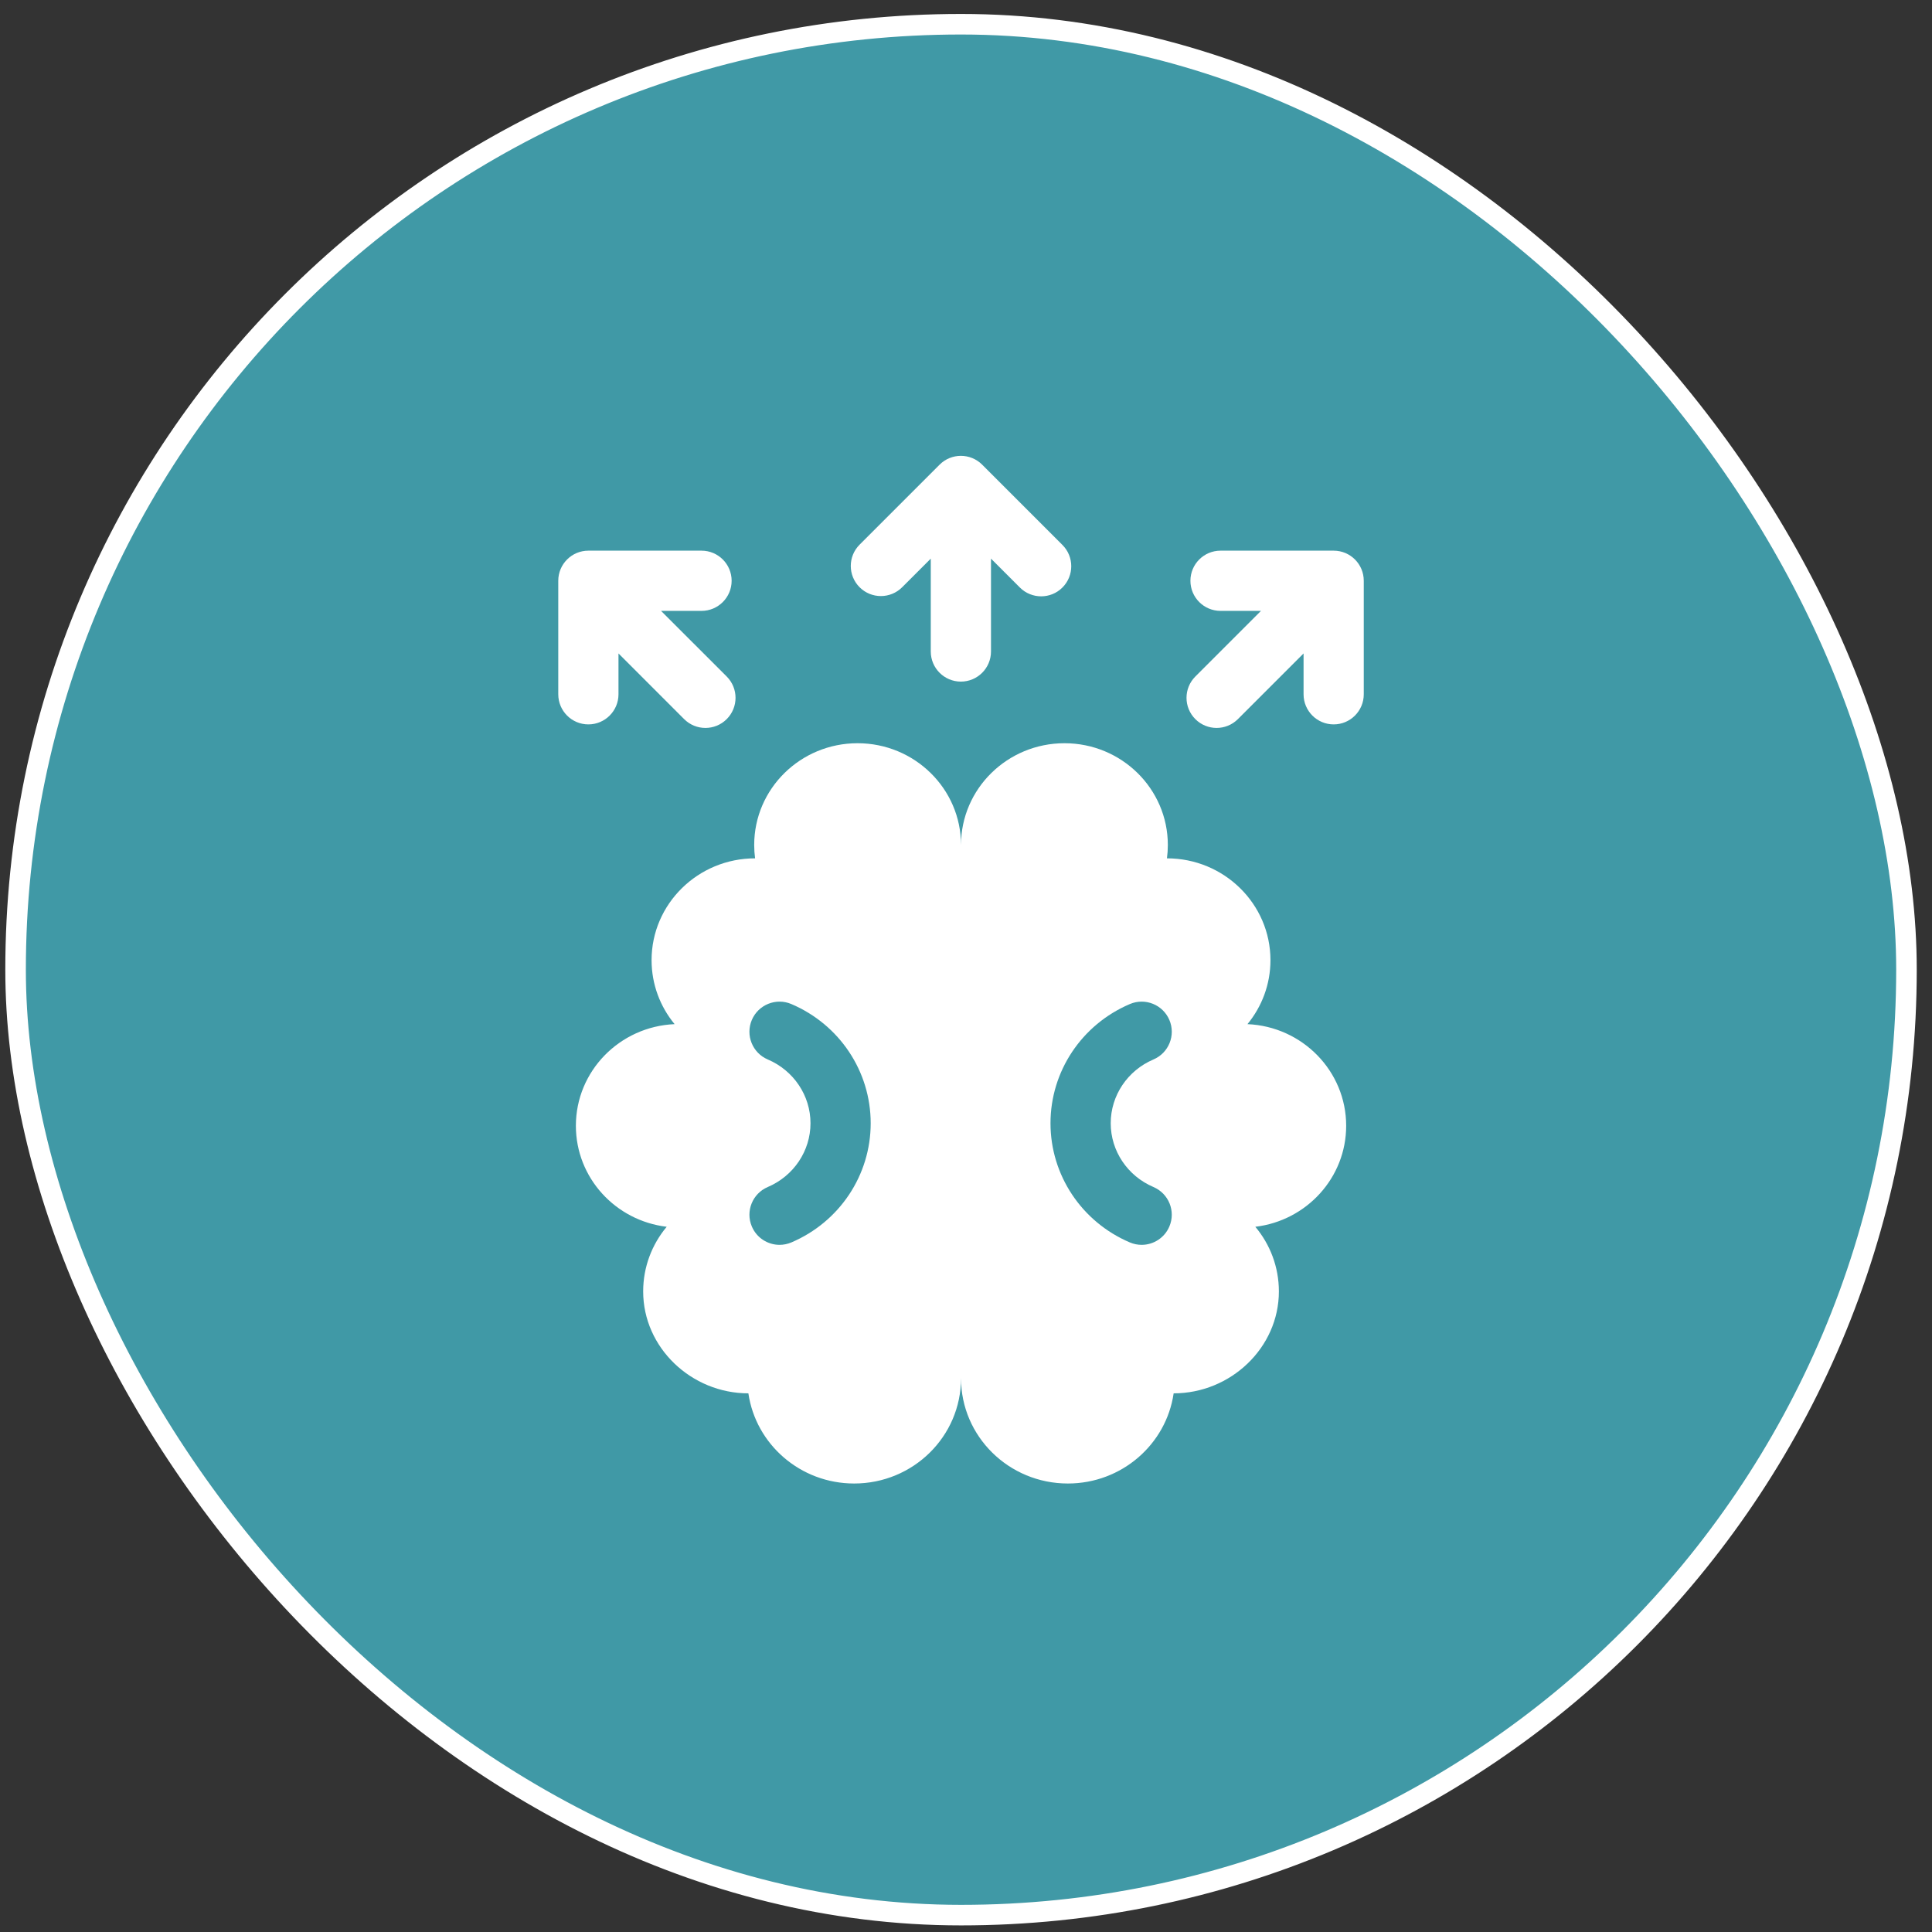 <svg xmlns="http://www.w3.org/2000/svg" width="94" height="94" viewBox="0 0 94 94" fill="none"><rect x="0" y="0" width="94" height="94" fill="#333333" stroke="none"/><rect x="0.758" y="1.179" width="92" height="92" rx="46" fill="#4099A6"></rect><rect x="0.758" y="1.179" width="92" height="92" rx="46" stroke="white"></rect><path d="M30.092 33.78V31.793L33.286 34.988C33.573 35.274 33.947 35.417 34.322 35.417C34.697 35.417 35.072 35.274 35.358 34.988C35.93 34.416 35.93 33.488 35.358 32.916L32.163 29.722H34.132C34.941 29.722 35.597 29.066 35.597 28.257C35.597 27.448 34.941 26.792 34.132 26.792H28.627C27.818 26.792 27.162 27.448 27.162 28.257V33.78C27.162 34.589 27.818 35.245 28.627 35.245C29.436 35.245 30.092 34.589 30.092 33.78Z" fill="white"></path><path d="M64.889 26.792H59.384C58.575 26.792 57.919 27.448 57.919 28.257C57.919 29.066 58.575 29.722 59.384 29.722H61.352L58.158 32.916C57.586 33.488 57.586 34.416 58.158 34.988C58.444 35.274 58.818 35.417 59.193 35.417C59.568 35.417 59.943 35.274 60.229 34.988L63.424 31.793V33.78C63.424 34.589 64.08 35.245 64.889 35.245C65.698 35.245 66.353 34.589 66.353 33.78V28.257C66.354 27.448 65.698 26.792 64.889 26.792Z" fill="white"></path><path d="M43.894 28.572L45.286 27.18V31.698C45.286 32.507 45.942 33.163 46.751 33.163C47.56 33.163 48.216 32.507 48.216 31.698V27.18L49.621 28.585C49.907 28.871 50.282 29.014 50.657 29.014C51.032 29.014 51.407 28.871 51.692 28.585C52.264 28.013 52.264 27.085 51.692 26.514L47.787 22.608C47.215 22.036 46.287 22.036 45.715 22.608L41.823 26.5C41.251 27.072 41.251 28 41.823 28.572C42.395 29.144 43.322 29.144 43.894 28.572Z" fill="white"></path><path d="M60.694 49.829C61.394 48.978 61.813 47.895 61.813 46.715C61.813 43.98 59.554 41.762 56.777 41.762C56.806 41.55 56.82 41.333 56.82 41.112C56.82 38.378 54.569 36.161 51.792 36.161C49.014 36.161 46.757 38.378 46.757 41.112C46.757 38.378 44.501 36.161 41.724 36.161C38.947 36.161 36.695 38.378 36.695 41.112C36.695 41.333 36.71 41.55 36.738 41.762C33.961 41.762 31.702 43.98 31.702 46.715C31.702 47.895 32.122 48.978 32.822 49.829C30.149 49.945 28.019 52.114 28.019 54.774C28.019 57.306 29.948 59.392 32.438 59.688C31.723 60.543 31.293 61.639 31.293 62.834C31.293 65.568 33.635 67.792 36.412 67.792C36.773 70.272 38.94 72.179 41.559 72.179C44.431 72.179 46.758 69.887 46.758 67.059C46.757 69.887 49.085 72.179 51.957 72.179C54.575 72.179 56.742 70.272 57.103 67.792C59.88 67.792 62.223 65.568 62.223 62.834C62.223 61.639 61.793 60.543 61.077 59.688C63.567 59.392 65.497 57.305 65.497 54.774C65.497 52.114 63.366 49.945 60.694 49.829ZM38.502 60.45C38.315 60.529 38.12 60.567 37.929 60.567C37.359 60.567 36.818 60.233 36.581 59.676C36.263 58.932 36.61 58.071 37.354 57.754C38.617 57.216 39.434 55.998 39.434 54.651C39.434 53.303 38.617 52.085 37.354 51.547C36.61 51.23 36.263 50.369 36.58 49.625C36.897 48.881 37.758 48.534 38.502 48.851C40.848 49.851 42.363 52.127 42.363 54.651C42.363 57.174 40.848 59.451 38.502 60.45ZM56.121 57.754C56.865 58.072 57.212 58.932 56.894 59.676C56.657 60.233 56.115 60.567 55.546 60.567C55.355 60.567 55.16 60.529 54.973 60.45C52.627 59.451 51.111 57.174 51.111 54.651C51.111 52.127 52.627 49.851 54.973 48.851C55.717 48.534 56.578 48.881 56.895 49.625C57.212 50.369 56.865 51.23 56.121 51.547C54.858 52.085 54.041 53.303 54.041 54.651C54.041 55.998 54.858 57.216 56.121 57.754Z" fill="white"></path></svg>
